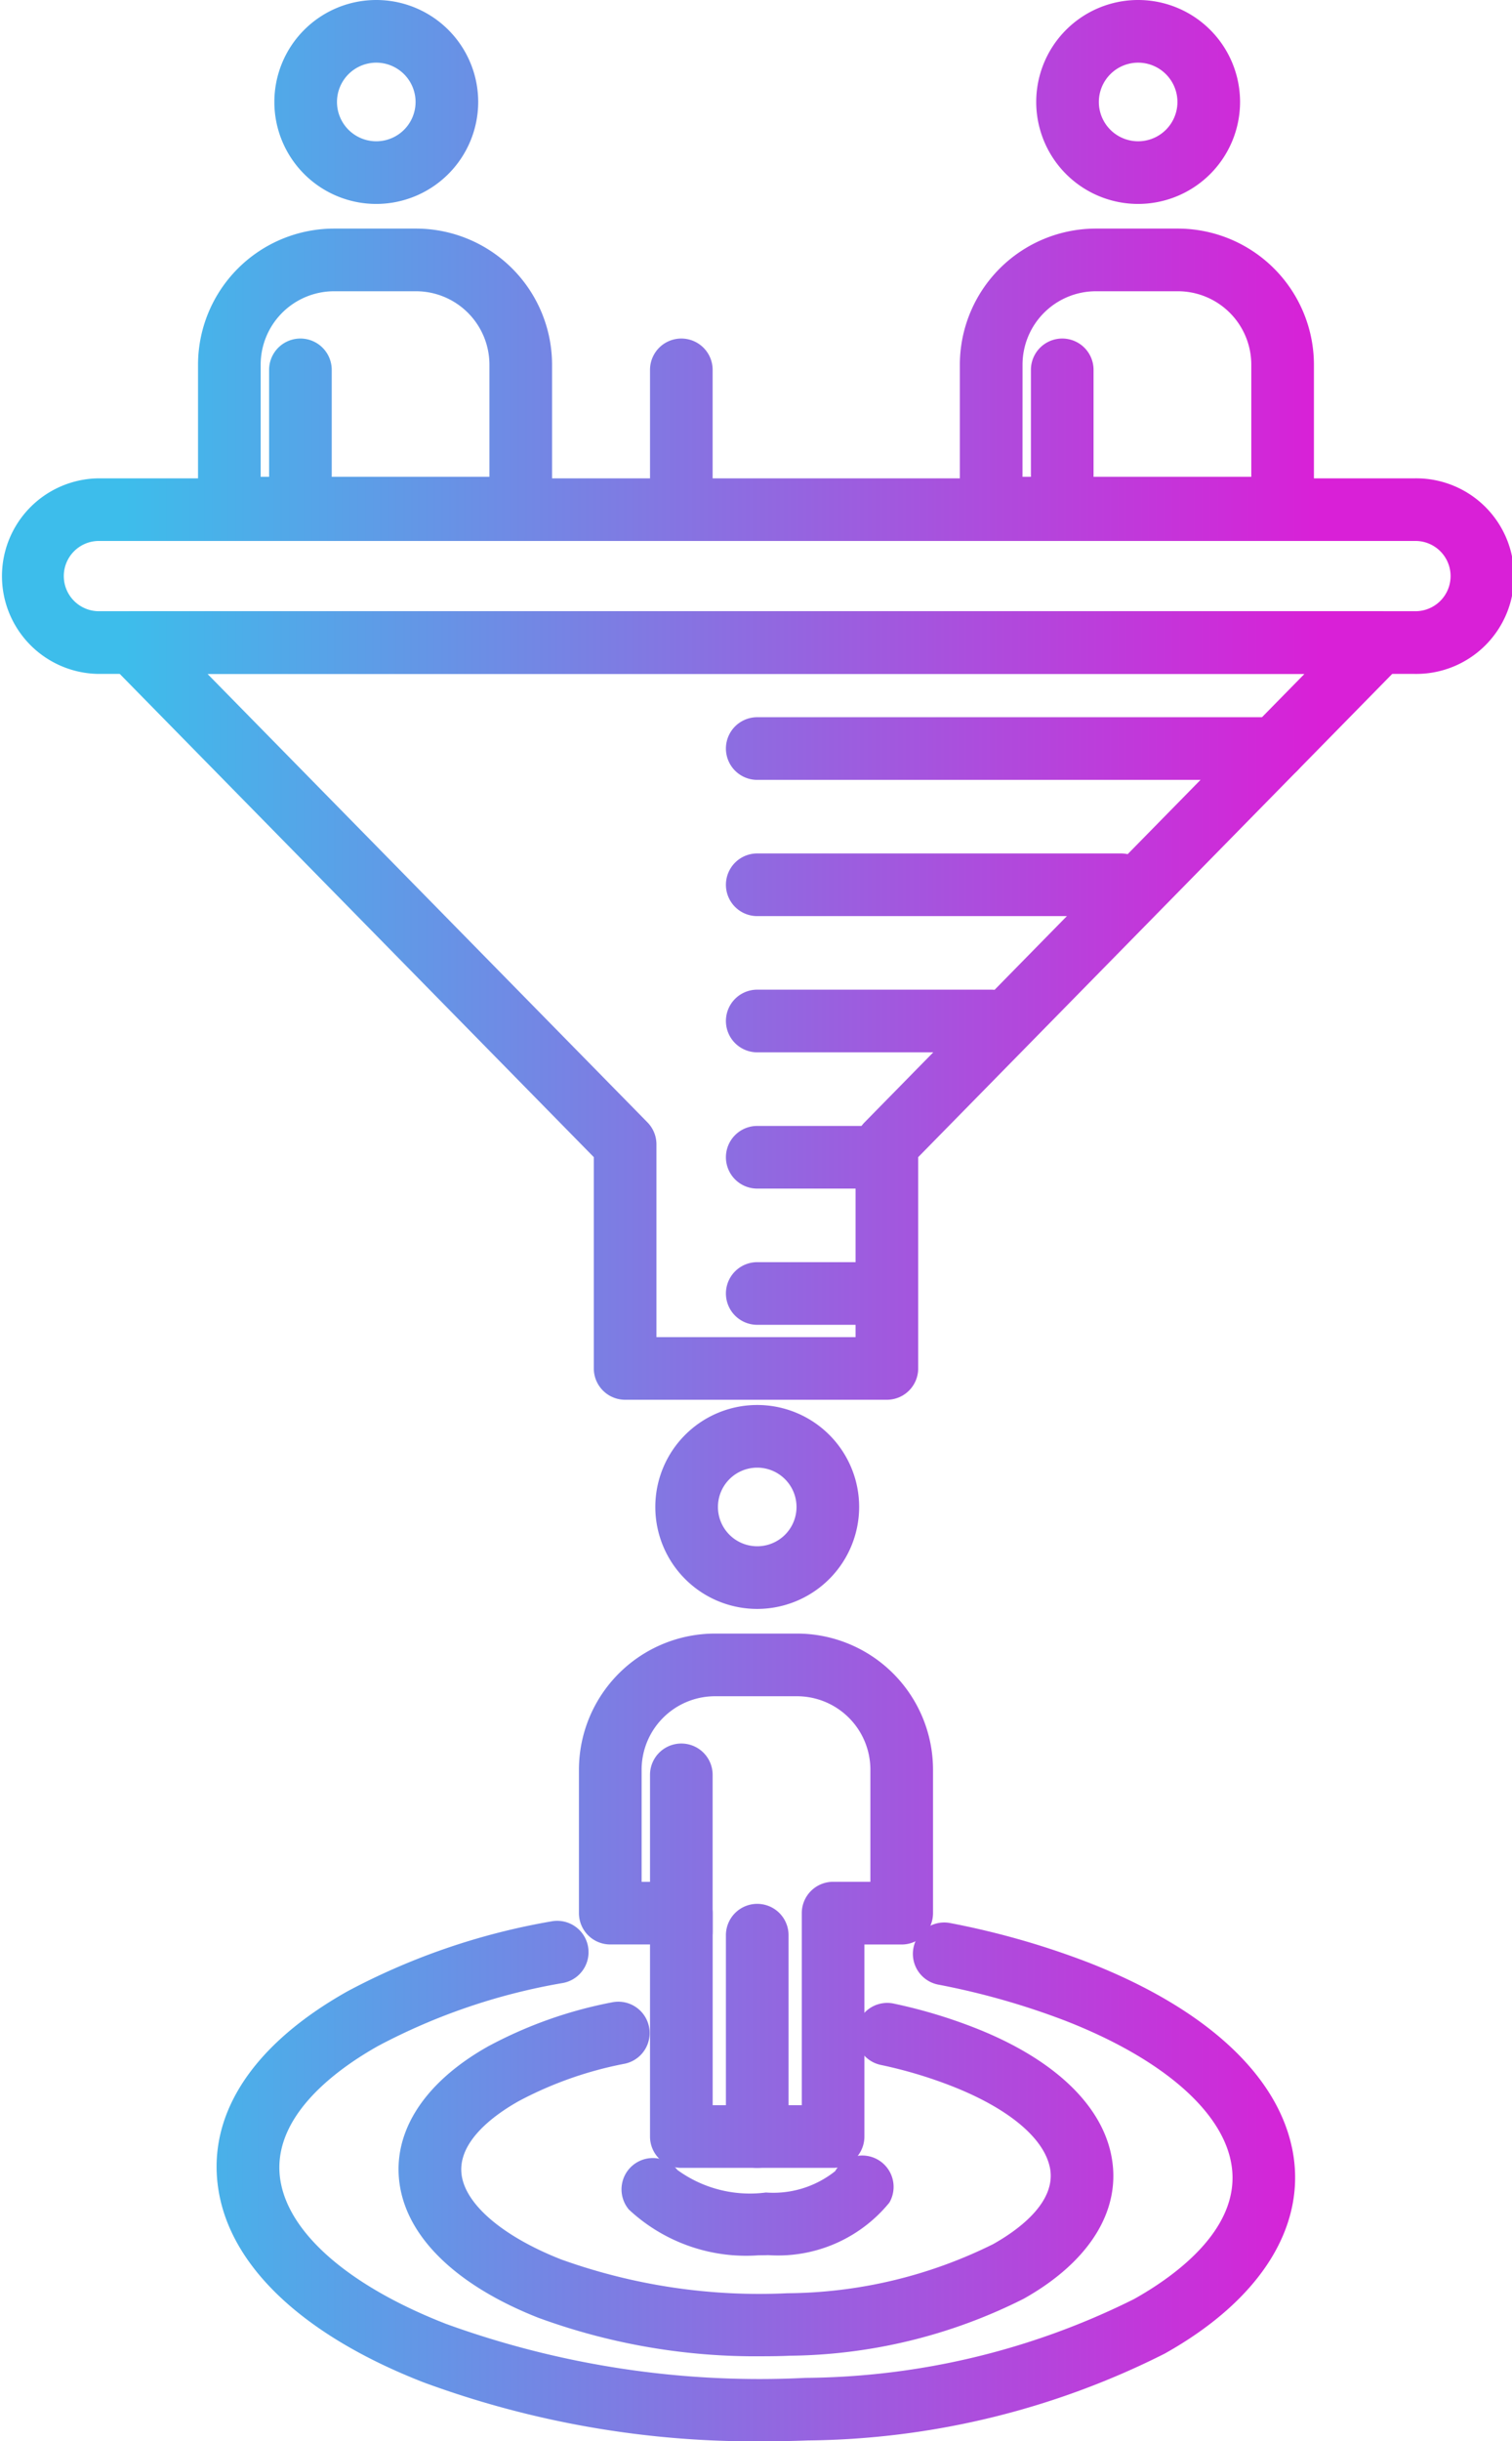 <svg id="IT_Supplier_-_3" data-name="IT Supplier - 3" xmlns="http://www.w3.org/2000/svg" xmlns:xlink="http://www.w3.org/1999/xlink" width="36.213" height="58.44" viewBox="0 0 36.213 58.44"><defs><style>.cls-1{fill:url(#linear-gradient);}.cls-2{fill:url(#linear-gradient-2);}.cls-3{fill:url(#linear-gradient-3);}.cls-4{fill:url(#linear-gradient-4);}.cls-5{fill:url(#linear-gradient-5);}.cls-6{fill:url(#linear-gradient-6);}.cls-7{fill:url(#linear-gradient-7);}.cls-8{fill:url(#linear-gradient-8);}.cls-9{fill:url(#linear-gradient-9);}.cls-10{fill:url(#linear-gradient-10);}.cls-11{fill:url(#linear-gradient-11);}.cls-12{fill:url(#linear-gradient-12);}.cls-13{fill:url(#linear-gradient-13);}.cls-14{fill:url(#linear-gradient-14);}.cls-15{fill:url(#linear-gradient-16);}.cls-16{fill:url(#linear-gradient-17);}.cls-17{fill:url(#linear-gradient-18);}</style><linearGradient id="linear-gradient" x1="0.055" y1="14.571" x2="59.356" y2="14.571" gradientUnits="userSpaceOnUse"><stop offset="0.25" stop-color="#3dbdeb"/><stop offset="0.733" stop-color="#d920d7"/></linearGradient><linearGradient id="linear-gradient-2" x1="0.055" y1="24.85" x2="59.356" y2="24.85" xlink:href="#linear-gradient"/><linearGradient id="linear-gradient-3" x1="0.055" y1="31.744" x2="59.356" y2="31.744" xlink:href="#linear-gradient"/><linearGradient id="linear-gradient-4" x1="0.055" y1="28.483" x2="59.356" y2="28.483" xlink:href="#linear-gradient"/><linearGradient id="linear-gradient-5" x1="0.055" y1="25.221" x2="59.356" y2="25.221" xlink:href="#linear-gradient"/><linearGradient id="linear-gradient-6" x1="0.055" y1="21.96" x2="59.356" y2="21.96" xlink:href="#linear-gradient"/><linearGradient id="linear-gradient-7" x1="0.055" y1="18.699" x2="59.356" y2="18.699" xlink:href="#linear-gradient"/><linearGradient id="linear-gradient-8" x1="0.055" y1="52.99" x2="59.356" y2="52.99" xlink:href="#linear-gradient"/><linearGradient id="linear-gradient-9" x1="0.055" y1="52.942" x2="59.356" y2="52.942" xlink:href="#linear-gradient"/><linearGradient id="linear-gradient-10" x1="0.055" y1="53.574" x2="59.356" y2="53.574" xlink:href="#linear-gradient"/><linearGradient id="linear-gradient-11" x1="0.055" y1="36.854" x2="59.356" y2="36.854" xlink:href="#linear-gradient"/><linearGradient id="linear-gradient-12" x1="0.055" y1="46.28" x2="59.356" y2="46.28" xlink:href="#linear-gradient"/><linearGradient id="linear-gradient-13" x1="0.055" y1="45.145" x2="59.356" y2="45.145" xlink:href="#linear-gradient"/><linearGradient id="linear-gradient-14" x1="0.055" y1="49.515" x2="59.356" y2="49.515" xlink:href="#linear-gradient"/><linearGradient id="linear-gradient-16" x1="0.055" y1="3.221" x2="59.356" y2="3.221" xlink:href="#linear-gradient"/><linearGradient id="linear-gradient-17" x1="0.055" y1="9.973" x2="59.356" y2="9.973" xlink:href="#linear-gradient"/><linearGradient id="linear-gradient-18" x1="0.055" y1="11.307" x2="59.356" y2="11.307" xlink:href="#linear-gradient"/></defs><path class="cls-1" d="M45.766,16.912H14.234a2.341,2.341,0,0,1,0-4.681H45.766a2.341,2.341,0,1,1,0,4.681ZM14.234,13.73a.841.841,0,0,0,0,1.681H45.766a.841.841,0,1,0,0-1.681Z" transform="translate(-11.894 -0.78)"/><path class="cls-2" d="M33.135,34.288H26.866a.75.75,0,0,1-.75-.75V28.48L14.541,16.687a.75.75,0,0,1,.535-1.275H44.924a.75.75,0,0,1,.535,1.275L33.885,28.48v5.059A.75.75,0,0,1,33.135,34.288Zm-5.519-1.5h4.769V28.173a.75.75,0,0,1,.215-.525L43.137,16.912H16.863L27.401,27.648a.75.75,0,0,1,.215.525Z" transform="translate(-11.894 -0.78)"/><path class="cls-3" d="M32.988,32.494H30.03a.75.75,0,0,1,0-1.5h2.958a.75.75,0,0,1,0,1.5Z" transform="translate(-11.894 -0.78)"/><path class="cls-4" d="M32.988,29.233H30.03a.75.75,0,0,1,0-1.5h2.958a.75.75,0,0,1,0,1.5Z" transform="translate(-11.894 -0.78)"/><path class="cls-5" d="M35.634,25.971H30.03a.75.75,0,0,1,0-1.5h5.604a.75.75,0,0,1,0,1.5Z" transform="translate(-11.894 -0.78)"/><path class="cls-6" d="M38.74,22.71H30.03a.75.75,0,0,1,0-1.5h8.71a.75.75,0,0,1,0,1.5Z" transform="translate(-11.894 -0.78)"/><path class="cls-7" d="M42.434,19.449H30.03a.75.75,0,0,1,0-1.5H42.434a.75.75,0,0,1,0,1.5Z" transform="translate(-11.894 -0.78)"/><path class="cls-8" d="M30.234,59.22a22.908,22.908,0,0,1-8.2-1.412c-2.76-1.076-4.49-2.643-4.871-4.409-.4-1.861.684-3.619,3.054-4.951a16.206,16.206,0,0,1,4.884-1.674.75.75,0,0,1,.277,1.475,14.702,14.702,0,0,0-4.425,1.506c-1.014.569-2.662,1.759-2.323,3.328.267,1.241,1.706,2.454,3.95,3.328A22.013,22.013,0,0,0,31.19,57.702a17.903,17.903,0,0,0,7.864-1.886c1.011-.566,2.654-1.75,2.314-3.323v-.001c-.267-1.241-1.704-2.456-3.944-3.333a17.865,17.865,0,0,0-3.06-.871.75.75,0,0,1,.289-1.473,19.337,19.337,0,0,1,3.317.947c2.756,1.078,4.482,2.646,4.863,4.413l.001.001c.396,1.838-.715,3.642-3.048,4.947A19.377,19.377,0,0,1,31.247,59.2Q30.739,59.219,30.234,59.22Z" transform="translate(-11.894 -0.78)"/><path class="cls-9" d="M30.155,57.185a15.125,15.125,0,0,1-5.369-.922c-1.859-.733-3.027-1.807-3.29-3.027-.279-1.302.481-2.566,2.088-3.469A10.358,10.358,0,0,1,26.55,48.713a.75.75,0,0,1,.306,1.469,9.002,9.002,0,0,0-2.536.894c-.584.328-1.537,1.005-1.356,1.846.149.692,1.035,1.42,2.37,1.945a14.041,14.041,0,0,0,5.42.809A11.235,11.235,0,0,0,35.681,54.5c.584-.328,1.536-1.004,1.356-1.844l-.001-.001c-.152-.711-1.016-1.42-2.367-1.945a10.78,10.78,0,0,0-1.683-.5.75.75,0,1,1,.316-1.467,12.263,12.263,0,0,1,1.914.57c1.853.721,3.022,1.796,3.286,3.025v.002c.28,1.301-.481,2.564-2.088,3.467a12.716,12.716,0,0,1-5.604,1.365C30.592,57.182,30.373,57.185,30.155,57.185Z" transform="translate(-11.894 -0.78)"/><path class="cls-10" d="M30.065,54.768a4.117,4.117,0,0,1-3.109-1.095.75.75,0,1,1,1.163-.947,2.953,2.953,0,0,0,2.119.539,2.379,2.379,0,0,0,1.658-.511.75.75,0,0,1,1.299.752,3.439,3.439,0,0,1-2.901,1.258C30.217,54.767,30.141,54.768,30.065,54.768Z" transform="translate(-11.894 -0.78)"/><path class="cls-11" d="M30.03,39.295a2.441,2.441,0,1,1,2.441-2.441A2.444,2.444,0,0,1,30.03,39.295Zm0-3.382a.941.941,0,1,0,.941.94A.942.942,0,0,0,30.03,35.913Z" transform="translate(-11.894 -0.78)"/><path class="cls-12" d="M31.847,52.675H28.212a.75.75,0,0,1-.75-.75V47.327h-.952a.75.75,0,0,1-.75-.75V43.142a3.261,3.261,0,0,1,3.257-3.257h1.965A3.26,3.26,0,0,1,34.24,43.142v3.436a.75.75,0,0,1-.75.75h-.893v4.598A.75.75,0,0,1,31.847,52.675Zm-2.884-1.5h2.134V46.577a.75.75,0,0,1,.75-.75H32.74V43.142a1.759,1.759,0,0,0-1.757-1.757H29.018a1.759,1.759,0,0,0-1.757,1.757v2.686h.952a.75.75,0,0,1,.75.75Z" transform="translate(-11.894 -0.78)"/><path class="cls-13" d="M28.212,47.774a.75.75,0,0,1-.75-.75V43.267a.75.75,0,0,1,1.5,0v3.758A.75.75,0,0,1,28.212,47.774Z" transform="translate(-11.894 -0.78)"/><path class="cls-14" d="M30.03,52.675a.75.75,0,0,1-.75-.75V47.105a.75.75,0,1,1,1.5,0v4.819A.75.75,0,0,1,30.03,52.675Z" transform="translate(-11.894 -0.78)"/><path class="cls-13" d="M31.866,47.774a.75.75,0,0,1-.75-.75V43.267a.75.75,0,0,1,1.5,0v3.758A.75.75,0,0,1,31.866,47.774Z" transform="translate(-11.894 -0.78)"/><path class="cls-15" d="M20.906,5.662a2.441,2.441,0,1,1,2.441-2.441A2.444,2.444,0,0,1,20.906,5.662Zm0-3.382a.941.941,0,1,0,.941.941A.942.942,0,0,0,20.906,2.28Z" transform="translate(-11.894 -0.78)"/><path class="cls-16" d="M24.366,13.694H17.387a.75.75,0,0,1-.75-.75V9.509A3.261,3.261,0,0,1,19.894,6.252h1.965a3.261,3.261,0,0,1,3.257,3.257v3.436A.75.75,0,0,1,24.366,13.694Zm-6.229-1.5h5.479V9.509a1.76,1.76,0,0,0-1.757-1.757H19.894a1.76,1.76,0,0,0-1.757,1.757Z" transform="translate(-11.894 -0.78)"/><path class="cls-17" d="M19.089,13.73a.75.75,0,0,1-.75-.75V9.634a.75.75,0,0,1,1.5,0v3.346A.75.75,0,0,1,19.089,13.73Z" transform="translate(-11.894 -0.78)"/><path class="cls-17" d="M22.742,13.73a.75.75,0,0,1-.75-.75V9.634a.75.75,0,0,1,1.5,0v3.346A.75.75,0,0,1,22.742,13.73Z" transform="translate(-11.894 -0.78)"/><path class="cls-15" d="M30.029,5.662A2.441,2.441,0,1,1,32.47,3.221,2.443,2.443,0,0,1,30.029,5.662Zm0-3.382a.941.941,0,1,0,.941.941A.942.942,0,0,0,30.029,2.28Z" transform="translate(-11.894 -0.78)"/><path class="cls-16" d="M33.49,13.694H26.51a.75.75,0,0,1-.75-.75V9.509a3.261,3.261,0,0,1,3.257-3.257h1.965A3.262,3.262,0,0,1,34.24,9.509v3.436A.75.75,0,0,1,33.49,13.694Zm-6.23-1.5h5.48V9.509a1.759,1.759,0,0,0-1.758-1.757H29.018A1.76,1.76,0,0,0,27.26,9.509Z" transform="translate(-11.894 -0.78)"/><path class="cls-17" d="M28.212,13.73a.75.75,0,0,1-.75-.75V9.634a.75.75,0,1,1,1.5,0v3.346A.75.75,0,0,1,28.212,13.73Z" transform="translate(-11.894 -0.78)"/><path class="cls-17" d="M31.865,13.73a.75.75,0,0,1-.75-.75V9.634a.75.75,0,1,1,1.5,0v3.346A.75.75,0,0,1,31.865,13.73Z" transform="translate(-11.894 -0.78)"/><path class="cls-15" d="M39.152,5.662a2.441,2.441,0,1,1,2.442-2.441A2.443,2.443,0,0,1,39.152,5.662Zm0-3.382a.941.941,0,1,0,.942.941A.942.942,0,0,0,39.152,2.28Z" transform="translate(-11.894 -0.78)"/><path class="cls-16" d="M42.613,13.694h-6.98a.75.75,0,0,1-.75-.75V9.509a3.261,3.261,0,0,1,3.257-3.257h1.965a3.262,3.262,0,0,1,3.258,3.257v3.436A.75.75,0,0,1,42.613,13.694Zm-6.23-1.5h5.48V9.509a1.759,1.759,0,0,0-1.758-1.757H38.141a1.759,1.759,0,0,0-1.757,1.757Z" transform="translate(-11.894 -0.78)"/><path class="cls-17" d="M37.335,13.73a.75.75,0,0,1-.75-.75V9.634a.75.75,0,0,1,1.5,0v3.346A.75.75,0,0,1,37.335,13.73Z" transform="translate(-11.894 -0.78)"/><path class="cls-17" d="M40.989,13.73a.75.75,0,0,1-.75-.75V9.634a.75.75,0,1,1,1.5,0v3.346A.75.75,0,0,1,40.989,13.73Z" transform="translate(-11.894 -0.78)"/></svg>